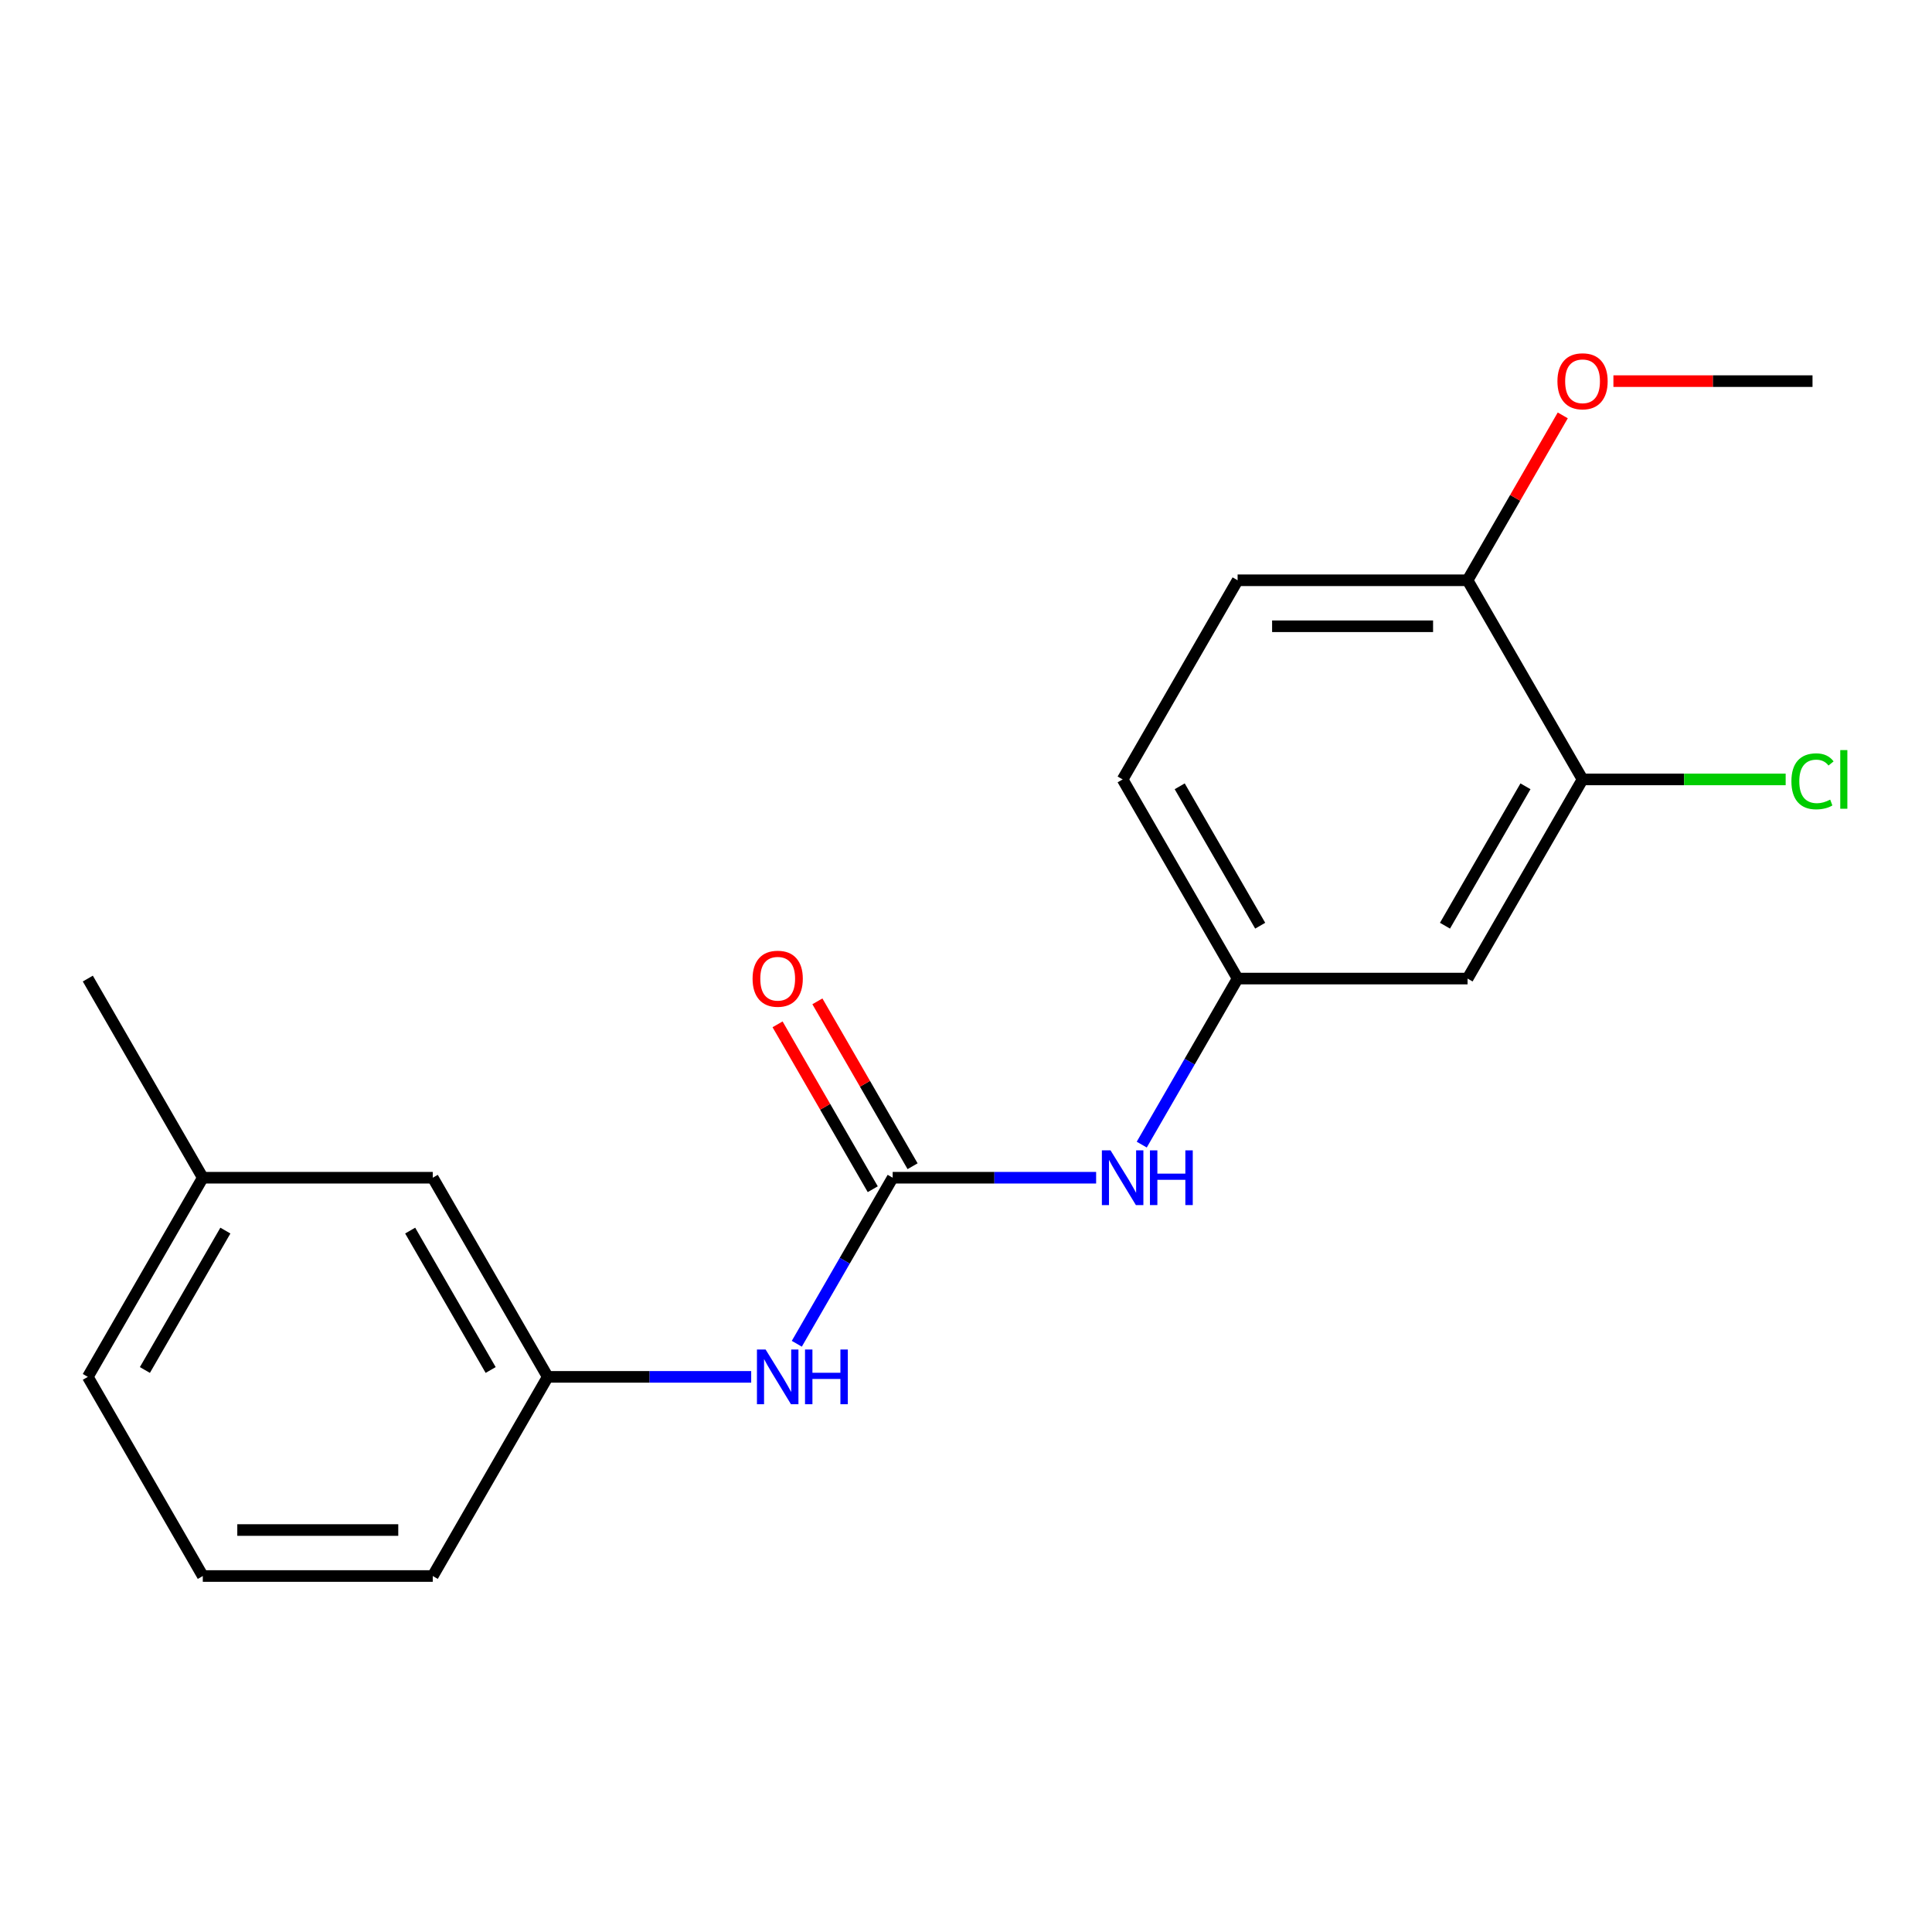 <?xml version='1.0' encoding='iso-8859-1'?>
<svg version='1.1' baseProfile='full'
              xmlns='http://www.w3.org/2000/svg'
                      xmlns:rdkit='http://www.rdkit.org/xml'
                      xmlns:xlink='http://www.w3.org/1999/xlink'
                  xml:space='preserve'
width='1000px' height='1000px' viewBox='0 0 1000 1000'>
<!-- END OF HEADER -->
<rect style='opacity:1.0;fill:#FFFFFF;stroke:none' width='1000' height='1000' x='0' y='0'> </rect>
<path class='bond-0' d='M 462.046,609.587 L 514.701,609.587' style='fill:none;fill-rule:evenodd;stroke:#000000;stroke-width:6px;stroke-linecap:butt;stroke-linejoin:miter;stroke-opacity:1' />
<path class='bond-0' d='M 514.701,609.587 L 567.357,609.587' style='fill:none;fill-rule:evenodd;stroke:#0000FF;stroke-width:6px;stroke-linecap:butt;stroke-linejoin:miter;stroke-opacity:1' />
<path class='bond-2' d='M 462.046,609.587 L 437.236,652.559' style='fill:none;fill-rule:evenodd;stroke:#000000;stroke-width:6px;stroke-linecap:butt;stroke-linejoin:miter;stroke-opacity:1' />
<path class='bond-2' d='M 437.236,652.559 L 412.426,695.531' style='fill:none;fill-rule:evenodd;stroke:#0000FF;stroke-width:6px;stroke-linecap:butt;stroke-linejoin:miter;stroke-opacity:1' />
<path class='bond-5' d='M 472.354,603.635 L 447.717,560.963' style='fill:none;fill-rule:evenodd;stroke:#000000;stroke-width:6px;stroke-linecap:butt;stroke-linejoin:miter;stroke-opacity:1' />
<path class='bond-5' d='M 447.717,560.963 L 423.081,518.291' style='fill:none;fill-rule:evenodd;stroke:#FF0000;stroke-width:6px;stroke-linecap:butt;stroke-linejoin:miter;stroke-opacity:1' />
<path class='bond-5' d='M 451.738,615.538 L 427.101,572.866' style='fill:none;fill-rule:evenodd;stroke:#000000;stroke-width:6px;stroke-linecap:butt;stroke-linejoin:miter;stroke-opacity:1' />
<path class='bond-5' d='M 427.101,572.866 L 402.465,530.194' style='fill:none;fill-rule:evenodd;stroke:#FF0000;stroke-width:6px;stroke-linecap:butt;stroke-linejoin:miter;stroke-opacity:1' />
<path class='bond-4' d='M 590.966,592.451 L 615.775,549.479' style='fill:none;fill-rule:evenodd;stroke:#0000FF;stroke-width:6px;stroke-linecap:butt;stroke-linejoin:miter;stroke-opacity:1' />
<path class='bond-4' d='M 615.775,549.479 L 640.585,506.507' style='fill:none;fill-rule:evenodd;stroke:#000000;stroke-width:6px;stroke-linecap:butt;stroke-linejoin:miter;stroke-opacity:1' />
<path class='bond-1' d='M 819.125,403.427 L 759.611,506.507' style='fill:none;fill-rule:evenodd;stroke:#000000;stroke-width:6px;stroke-linecap:butt;stroke-linejoin:miter;stroke-opacity:1' />
<path class='bond-1' d='M 789.582,406.987 L 747.922,479.142' style='fill:none;fill-rule:evenodd;stroke:#000000;stroke-width:6px;stroke-linecap:butt;stroke-linejoin:miter;stroke-opacity:1' />
<path class='bond-9' d='M 819.125,403.427 L 871.69,403.427' style='fill:none;fill-rule:evenodd;stroke:#000000;stroke-width:6px;stroke-linecap:butt;stroke-linejoin:miter;stroke-opacity:1' />
<path class='bond-9' d='M 871.69,403.427 L 924.255,403.427' style='fill:none;fill-rule:evenodd;stroke:#00CC00;stroke-width:6px;stroke-linecap:butt;stroke-linejoin:miter;stroke-opacity:1' />
<path class='bond-20' d='M 819.125,403.427 L 759.611,300.348' style='fill:none;fill-rule:evenodd;stroke:#000000;stroke-width:6px;stroke-linecap:butt;stroke-linejoin:miter;stroke-opacity:1' />
<path class='bond-7' d='M 388.817,712.666 L 336.162,712.666' style='fill:none;fill-rule:evenodd;stroke:#0000FF;stroke-width:6px;stroke-linecap:butt;stroke-linejoin:miter;stroke-opacity:1' />
<path class='bond-7' d='M 336.162,712.666 L 283.507,712.666' style='fill:none;fill-rule:evenodd;stroke:#000000;stroke-width:6px;stroke-linecap:butt;stroke-linejoin:miter;stroke-opacity:1' />
<path class='bond-3' d='M 759.611,506.507 L 640.585,506.507' style='fill:none;fill-rule:evenodd;stroke:#000000;stroke-width:6px;stroke-linecap:butt;stroke-linejoin:miter;stroke-opacity:1' />
<path class='bond-11' d='M 640.585,506.507 L 581.072,403.427' style='fill:none;fill-rule:evenodd;stroke:#000000;stroke-width:6px;stroke-linecap:butt;stroke-linejoin:miter;stroke-opacity:1' />
<path class='bond-11' d='M 652.274,479.142 L 610.615,406.987' style='fill:none;fill-rule:evenodd;stroke:#000000;stroke-width:6px;stroke-linecap:butt;stroke-linejoin:miter;stroke-opacity:1' />
<path class='bond-6' d='M 759.611,300.348 L 640.585,300.348' style='fill:none;fill-rule:evenodd;stroke:#000000;stroke-width:6px;stroke-linecap:butt;stroke-linejoin:miter;stroke-opacity:1' />
<path class='bond-6' d='M 741.758,324.153 L 658.439,324.153' style='fill:none;fill-rule:evenodd;stroke:#000000;stroke-width:6px;stroke-linecap:butt;stroke-linejoin:miter;stroke-opacity:1' />
<path class='bond-13' d='M 759.611,300.348 L 784.248,257.676' style='fill:none;fill-rule:evenodd;stroke:#000000;stroke-width:6px;stroke-linecap:butt;stroke-linejoin:miter;stroke-opacity:1' />
<path class='bond-13' d='M 784.248,257.676 L 808.885,215.004' style='fill:none;fill-rule:evenodd;stroke:#FF0000;stroke-width:6px;stroke-linecap:butt;stroke-linejoin:miter;stroke-opacity:1' />
<path class='bond-10' d='M 283.507,712.666 L 223.994,609.587' style='fill:none;fill-rule:evenodd;stroke:#000000;stroke-width:6px;stroke-linecap:butt;stroke-linejoin:miter;stroke-opacity:1' />
<path class='bond-10' d='M 253.964,709.107 L 212.305,636.951' style='fill:none;fill-rule:evenodd;stroke:#000000;stroke-width:6px;stroke-linecap:butt;stroke-linejoin:miter;stroke-opacity:1' />
<path class='bond-15' d='M 283.507,712.666 L 223.994,815.746' style='fill:none;fill-rule:evenodd;stroke:#000000;stroke-width:6px;stroke-linecap:butt;stroke-linejoin:miter;stroke-opacity:1' />
<path class='bond-8' d='M 640.585,300.348 L 581.072,403.427' style='fill:none;fill-rule:evenodd;stroke:#000000;stroke-width:6px;stroke-linecap:butt;stroke-linejoin:miter;stroke-opacity:1' />
<path class='bond-12' d='M 223.994,609.587 L 104.968,609.587' style='fill:none;fill-rule:evenodd;stroke:#000000;stroke-width:6px;stroke-linecap:butt;stroke-linejoin:miter;stroke-opacity:1' />
<path class='bond-17' d='M 104.968,609.587 L 45.455,506.507' style='fill:none;fill-rule:evenodd;stroke:#000000;stroke-width:6px;stroke-linecap:butt;stroke-linejoin:miter;stroke-opacity:1' />
<path class='bond-19' d='M 104.968,609.587 L 45.455,712.666' style='fill:none;fill-rule:evenodd;stroke:#000000;stroke-width:6px;stroke-linecap:butt;stroke-linejoin:miter;stroke-opacity:1' />
<path class='bond-19' d='M 116.657,636.951 L 74.997,709.107' style='fill:none;fill-rule:evenodd;stroke:#000000;stroke-width:6px;stroke-linecap:butt;stroke-linejoin:miter;stroke-opacity:1' />
<path class='bond-18' d='M 835.1,197.268 L 886.625,197.268' style='fill:none;fill-rule:evenodd;stroke:#FF0000;stroke-width:6px;stroke-linecap:butt;stroke-linejoin:miter;stroke-opacity:1' />
<path class='bond-18' d='M 886.625,197.268 L 938.151,197.268' style='fill:none;fill-rule:evenodd;stroke:#000000;stroke-width:6px;stroke-linecap:butt;stroke-linejoin:miter;stroke-opacity:1' />
<path class='bond-14' d='M 104.968,815.746 L 223.994,815.746' style='fill:none;fill-rule:evenodd;stroke:#000000;stroke-width:6px;stroke-linecap:butt;stroke-linejoin:miter;stroke-opacity:1' />
<path class='bond-14' d='M 122.822,791.941 L 206.14,791.941' style='fill:none;fill-rule:evenodd;stroke:#000000;stroke-width:6px;stroke-linecap:butt;stroke-linejoin:miter;stroke-opacity:1' />
<path class='bond-16' d='M 104.968,815.746 L 45.455,712.666' style='fill:none;fill-rule:evenodd;stroke:#000000;stroke-width:6px;stroke-linecap:butt;stroke-linejoin:miter;stroke-opacity:1' />
<path  class='atom-1' d='M 574.812 595.427
L 584.092 610.427
Q 585.012 611.907, 586.492 614.587
Q 587.972 617.267, 588.052 617.427
L 588.052 595.427
L 591.812 595.427
L 591.812 623.747
L 587.932 623.747
L 577.972 607.347
Q 576.812 605.427, 575.572 603.227
Q 574.372 601.027, 574.012 600.347
L 574.012 623.747
L 570.332 623.747
L 570.332 595.427
L 574.812 595.427
' fill='#0000FF'/>
<path  class='atom-1' d='M 595.212 595.427
L 599.052 595.427
L 599.052 607.467
L 613.532 607.467
L 613.532 595.427
L 617.372 595.427
L 617.372 623.747
L 613.532 623.747
L 613.532 610.667
L 599.052 610.667
L 599.052 623.747
L 595.212 623.747
L 595.212 595.427
' fill='#0000FF'/>
<path  class='atom-3' d='M 396.273 698.506
L 405.553 713.506
Q 406.473 714.986, 407.953 717.666
Q 409.433 720.346, 409.513 720.506
L 409.513 698.506
L 413.273 698.506
L 413.273 726.826
L 409.393 726.826
L 399.433 710.426
Q 398.273 708.506, 397.033 706.306
Q 395.833 704.106, 395.473 703.426
L 395.473 726.826
L 391.793 726.826
L 391.793 698.506
L 396.273 698.506
' fill='#0000FF'/>
<path  class='atom-3' d='M 416.673 698.506
L 420.513 698.506
L 420.513 710.546
L 434.993 710.546
L 434.993 698.506
L 438.833 698.506
L 438.833 726.826
L 434.993 726.826
L 434.993 713.746
L 420.513 713.746
L 420.513 726.826
L 416.673 726.826
L 416.673 698.506
' fill='#0000FF'/>
<path  class='atom-6' d='M 389.533 506.587
Q 389.533 499.787, 392.893 495.987
Q 396.253 492.187, 402.533 492.187
Q 408.813 492.187, 412.173 495.987
Q 415.533 499.787, 415.533 506.587
Q 415.533 513.467, 412.133 517.387
Q 408.733 521.267, 402.533 521.267
Q 396.293 521.267, 392.893 517.387
Q 389.533 513.507, 389.533 506.587
M 402.533 518.067
Q 406.853 518.067, 409.173 515.187
Q 411.533 512.267, 411.533 506.587
Q 411.533 501.027, 409.173 498.227
Q 406.853 495.387, 402.533 495.387
Q 398.213 495.387, 395.853 498.187
Q 393.533 500.987, 393.533 506.587
Q 393.533 512.307, 395.853 515.187
Q 398.213 518.067, 402.533 518.067
' fill='#FF0000'/>
<path  class='atom-10' d='M 927.231 404.407
Q 927.231 397.367, 930.511 393.687
Q 933.831 389.967, 940.111 389.967
Q 945.951 389.967, 949.071 394.087
L 946.431 396.247
Q 944.151 393.247, 940.111 393.247
Q 935.831 393.247, 933.551 396.127
Q 931.311 398.967, 931.311 404.407
Q 931.311 410.007, 933.631 412.887
Q 935.991 415.767, 940.551 415.767
Q 943.671 415.767, 947.311 413.887
L 948.431 416.887
Q 946.951 417.847, 944.711 418.407
Q 942.471 418.967, 939.991 418.967
Q 933.831 418.967, 930.511 415.207
Q 927.231 411.447, 927.231 404.407
' fill='#00CC00'/>
<path  class='atom-10' d='M 952.511 388.247
L 956.191 388.247
L 956.191 418.607
L 952.511 418.607
L 952.511 388.247
' fill='#00CC00'/>
<path  class='atom-14' d='M 806.125 197.348
Q 806.125 190.548, 809.485 186.748
Q 812.845 182.948, 819.125 182.948
Q 825.405 182.948, 828.765 186.748
Q 832.125 190.548, 832.125 197.348
Q 832.125 204.228, 828.725 208.148
Q 825.325 212.028, 819.125 212.028
Q 812.885 212.028, 809.485 208.148
Q 806.125 204.268, 806.125 197.348
M 819.125 208.828
Q 823.445 208.828, 825.765 205.948
Q 828.125 203.028, 828.125 197.348
Q 828.125 191.788, 825.765 188.988
Q 823.445 186.148, 819.125 186.148
Q 814.805 186.148, 812.445 188.948
Q 810.125 191.748, 810.125 197.348
Q 810.125 203.068, 812.445 205.948
Q 814.805 208.828, 819.125 208.828
' fill='#FF0000'/>
</svg>
